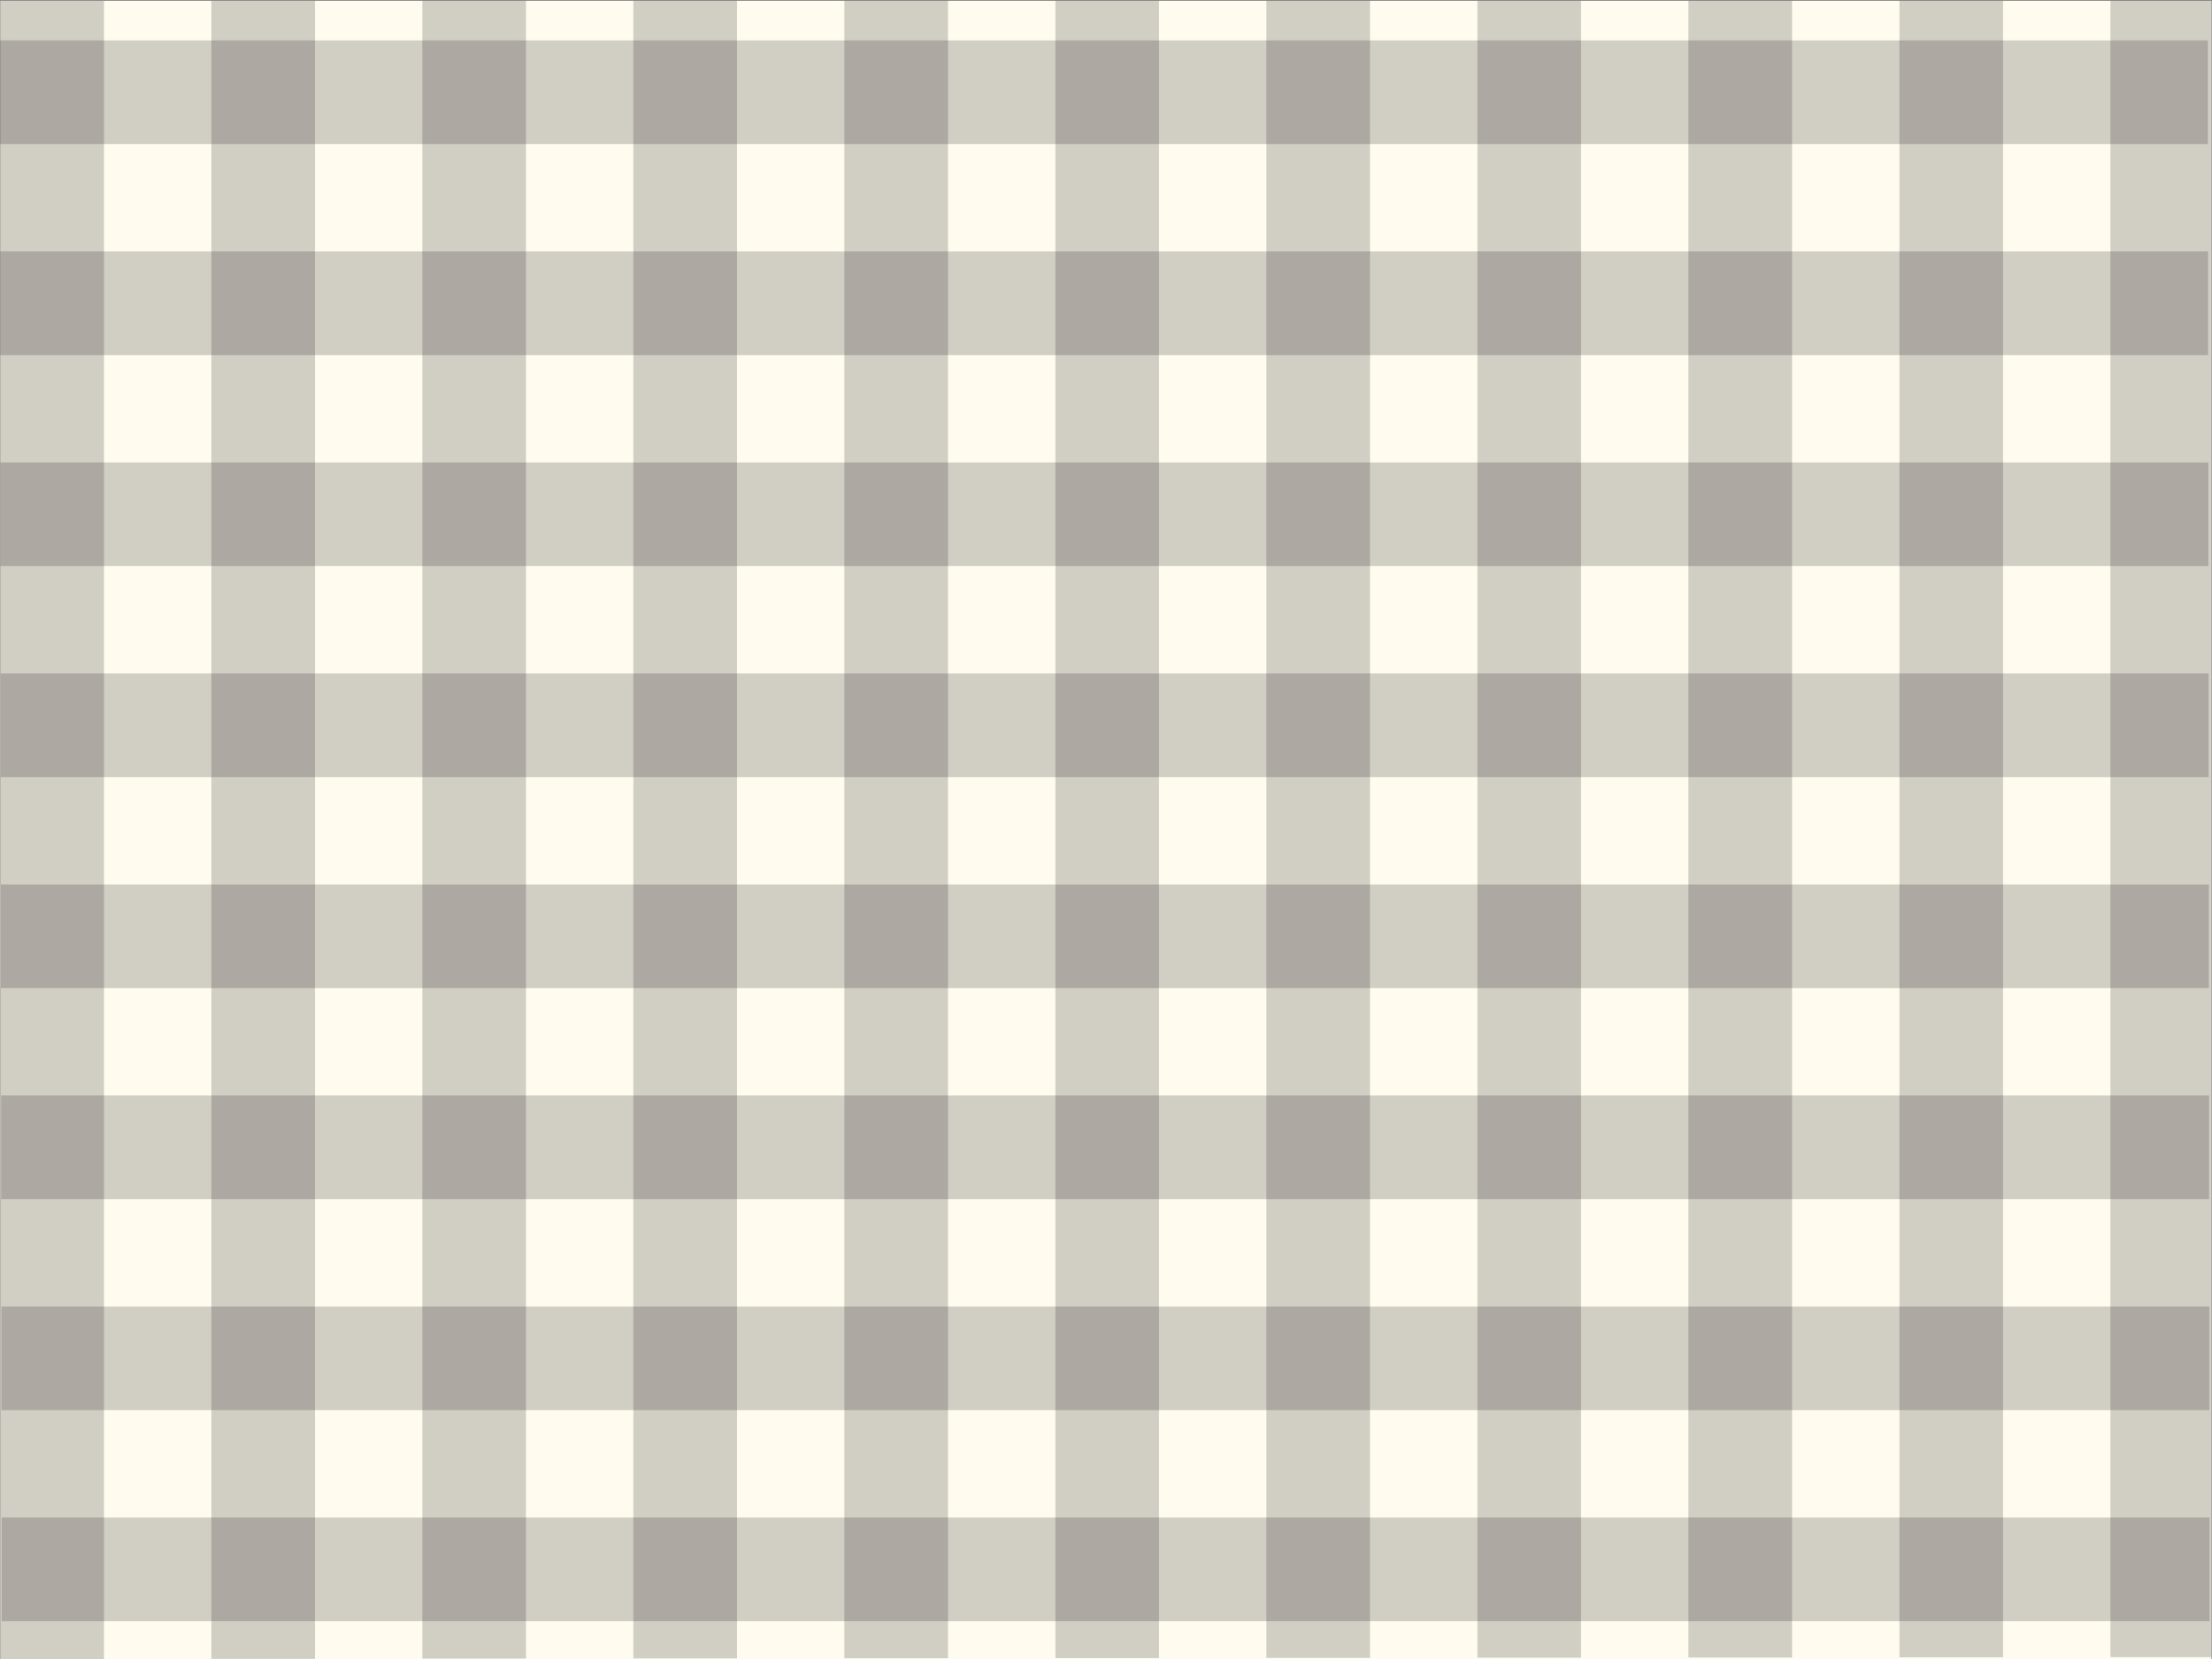 <?xml version="1.0" encoding="UTF-8" standalone="no"?>
<!-- Created with Inkscape (http://www.inkscape.org/) -->

<svg
   xmlns:dc="http://purl.org/dc/elements/1.1/"
   xmlns:cc="http://creativecommons.org/ns#"
   xmlns:rdf="http://www.w3.org/1999/02/22-rdf-syntax-ns#"
   xmlns:svg="http://www.w3.org/2000/svg"
   xmlns="http://www.w3.org/2000/svg"
   xmlns:sodipodi="http://sodipodi.sourceforge.net/DTD/sodipodi-0.dtd"
   xmlns:inkscape="http://www.inkscape.org/namespaces/inkscape"
   version="1.1"
   id="svg2433"
   xml:space="preserve"
   width="1280"
   height="960"
   viewBox="0 0 1280 960"
   sodipodi:docname="fabric-pattern-sqaures-svg.svg"
   inkscape:version="0.92.4 (5da689c313, 2019-01-14)"><rect x="0" y="0" width="1280" height="960" fill="#808080" stroke="none"/><defs
     id="defs2437"><clipPath
       clipPathUnits="userSpaceOnUse"
       id="clipPath2449"><path
         d="M 0,720 H 960 V 0 H 0 Z"
         id="path2447"
         inkscape:connector-curvature="0" /></clipPath><clipPath
       clipPathUnits="userSpaceOnUse"
       id="clipPath2459"><path
         d="M 0.144,720.655 H 961.144 V 0.007 H 0.144 Z"
         id="path2457"
         inkscape:connector-curvature="0" /></clipPath><clipPath
       clipPathUnits="userSpaceOnUse"
       id="clipPath2493"><path
         d="M -0.043,702.631 H 959.205 V 16.431 H -0.043 Z"
         id="path2491"
         inkscape:connector-curvature="0" /></clipPath></defs><sodipodi:namedview
     pagecolor="#ffffff"
     bordercolor="#666666"
     borderopacity="1"
     objecttolerance="10"
     gridtolerance="10"
     guidetolerance="10"
     inkscape:pageopacity="0"
     inkscape:pageshadow="2"
     inkscape:window-width="1920"
     inkscape:window-height="1018"
     id="namedview2435"
     showgrid="false"
     inkscape:zoom="0.55789752"
     inkscape:cx="746.44068"
     inkscape:cy="490.16949"
     inkscape:window-x="-8"
     inkscape:window-y="-8"
     inkscape:window-maximized="1"
     inkscape:current-layer="g2441" /><g
     id="g2441"
     inkscape:groupmode="layer"
     inkscape:label="abstract-596-publicdomainvectors.org [Converted]"
     transform="matrix(1.333,0,0,-1.333,0,960)"><g
       id="g2443"><g
         id="g2445"
         clip-path="url(#clipPath2449)"><path
           d="M 961.398,-0.443 H 0.143 v 720.299 h 961.255 z"
           style="fill:#fffcef;fill-opacity:1;fill-rule:nonzero;stroke:none"
           id="path2451"
           inkscape:connector-curvature="0" /><g
           id="g2453"><g
             id="g2455" /><g
             id="g2485"><g
               clip-path="url(#clipPath2459)"
               id="g2483"
               style="opacity:0.21"><path
                 d="m 961.144,0.807 h -45 v 719.849 h 45 z"
                 style="fill:#231f20;fill-opacity:1;fill-rule:nonzero;stroke:none"
                 id="path2461"
                 inkscape:connector-curvature="0" /><path
                 d="m 869.543,0.727 h -45 v 719.849 h 45 z"
                 style="fill:#231f20;fill-opacity:1;fill-rule:nonzero;stroke:none"
                 id="path2463"
                 inkscape:connector-curvature="0" /><path
                 d="m 777.943,0.646 h -45 v 719.849 h 45 z"
                 style="fill:#231f20;fill-opacity:1;fill-rule:nonzero;stroke:none"
                 id="path2465"
                 inkscape:connector-curvature="0" /><path
                 d="m 686.344,0.566 h -45 v 719.849 h 45 z"
                 style="fill:#231f20;fill-opacity:1;fill-rule:nonzero;stroke:none"
                 id="path2467"
                 inkscape:connector-curvature="0" /><path
                 d="m 594.743,0.486 h -45 v 719.85 h 45 z"
                 style="fill:#231f20;fill-opacity:1;fill-rule:nonzero;stroke:none"
                 id="path2469"
                 inkscape:connector-curvature="0" /><path
                 d="m 503.144,0.406 h -45 v 719.85 h 45 z"
                 style="fill:#231f20;fill-opacity:1;fill-rule:nonzero;stroke:none"
                 id="path2471"
                 inkscape:connector-curvature="0" /><path
                 d="m 411.543,0.326 h -45 v 719.85 h 45 z"
                 style="fill:#231f20;fill-opacity:1;fill-rule:nonzero;stroke:none"
                 id="path2473"
                 inkscape:connector-curvature="0" /><path
                 d="m 319.943,0.247 h -45 v 719.849 h 45 z"
                 style="fill:#231f20;fill-opacity:1;fill-rule:nonzero;stroke:none"
                 id="path2475"
                 inkscape:connector-curvature="0" /><path
                 d="m 228.344,0.167 h -45 v 719.849 h 45 z"
                 style="fill:#231f20;fill-opacity:1;fill-rule:nonzero;stroke:none"
                 id="path2477"
                 inkscape:connector-curvature="0" /><path
                 d="m 136.744,0.087 h -45 v 719.849 h 45 z"
                 style="fill:#231f20;fill-opacity:1;fill-rule:nonzero;stroke:none"
                 id="path2479"
                 inkscape:connector-curvature="0" /><path
                 d="m 45.144,0.007 h -45 v 719.849 h 45 z"
                 style="fill:#231f20;fill-opacity:1;fill-rule:nonzero;stroke:none"
                 id="path2481"
                 inkscape:connector-curvature="0" /></g></g></g><g
           id="g2487"><g
             id="g2489" /><g
             id="g2513"><g
               clip-path="url(#clipPath2493)"
               id="g2511"
               style="opacity:0.21"><path
                 d="M 958.46,657.631 H -0.043 v 45 H 958.46 Z"
                 style="fill:#231f20;fill-opacity:1;fill-rule:nonzero;stroke:none"
                 id="path2495"
                 inkscape:connector-curvature="0" /><path
                 d="M 958.566,566.031 H 0.063 v 45 h 958.503 z"
                 style="fill:#231f20;fill-opacity:1;fill-rule:nonzero;stroke:none"
                 id="path2497"
                 inkscape:connector-curvature="0" /><path
                 d="M 958.673,474.431 H 0.17 v 45 h 958.503 z"
                 style="fill:#231f20;fill-opacity:1;fill-rule:nonzero;stroke:none"
                 id="path2499"
                 inkscape:connector-curvature="0" /><path
                 d="M 958.779,382.831 H 0.276 v 45 h 958.503 z"
                 style="fill:#231f20;fill-opacity:1;fill-rule:nonzero;stroke:none"
                 id="path2501"
                 inkscape:connector-curvature="0" /><path
                 d="M 958.887,291.23 H 0.383 v 45 h 958.504 z"
                 style="fill:#231f20;fill-opacity:1;fill-rule:nonzero;stroke:none"
                 id="path2503"
                 inkscape:connector-curvature="0" /><path
                 d="M 958.992,199.631 H 0.489 v 45 h 958.503 z"
                 style="fill:#231f20;fill-opacity:1;fill-rule:nonzero;stroke:none"
                 id="path2505"
                 inkscape:connector-curvature="0" /><path
                 d="M 959.099,108.031 H 0.596 v 45 h 958.503 z"
                 style="fill:#231f20;fill-opacity:1;fill-rule:nonzero;stroke:none"
                 id="path2507"
                 inkscape:connector-curvature="0" /><path
                 d="M 959.205,61.432 V 16.431 H 0.702 v 45 z"
                 style="fill:#231f20;fill-opacity:1;fill-rule:nonzero;stroke:none"
                 id="path2509"
                 inkscape:connector-curvature="0" /></g></g></g></g></g></g></svg>